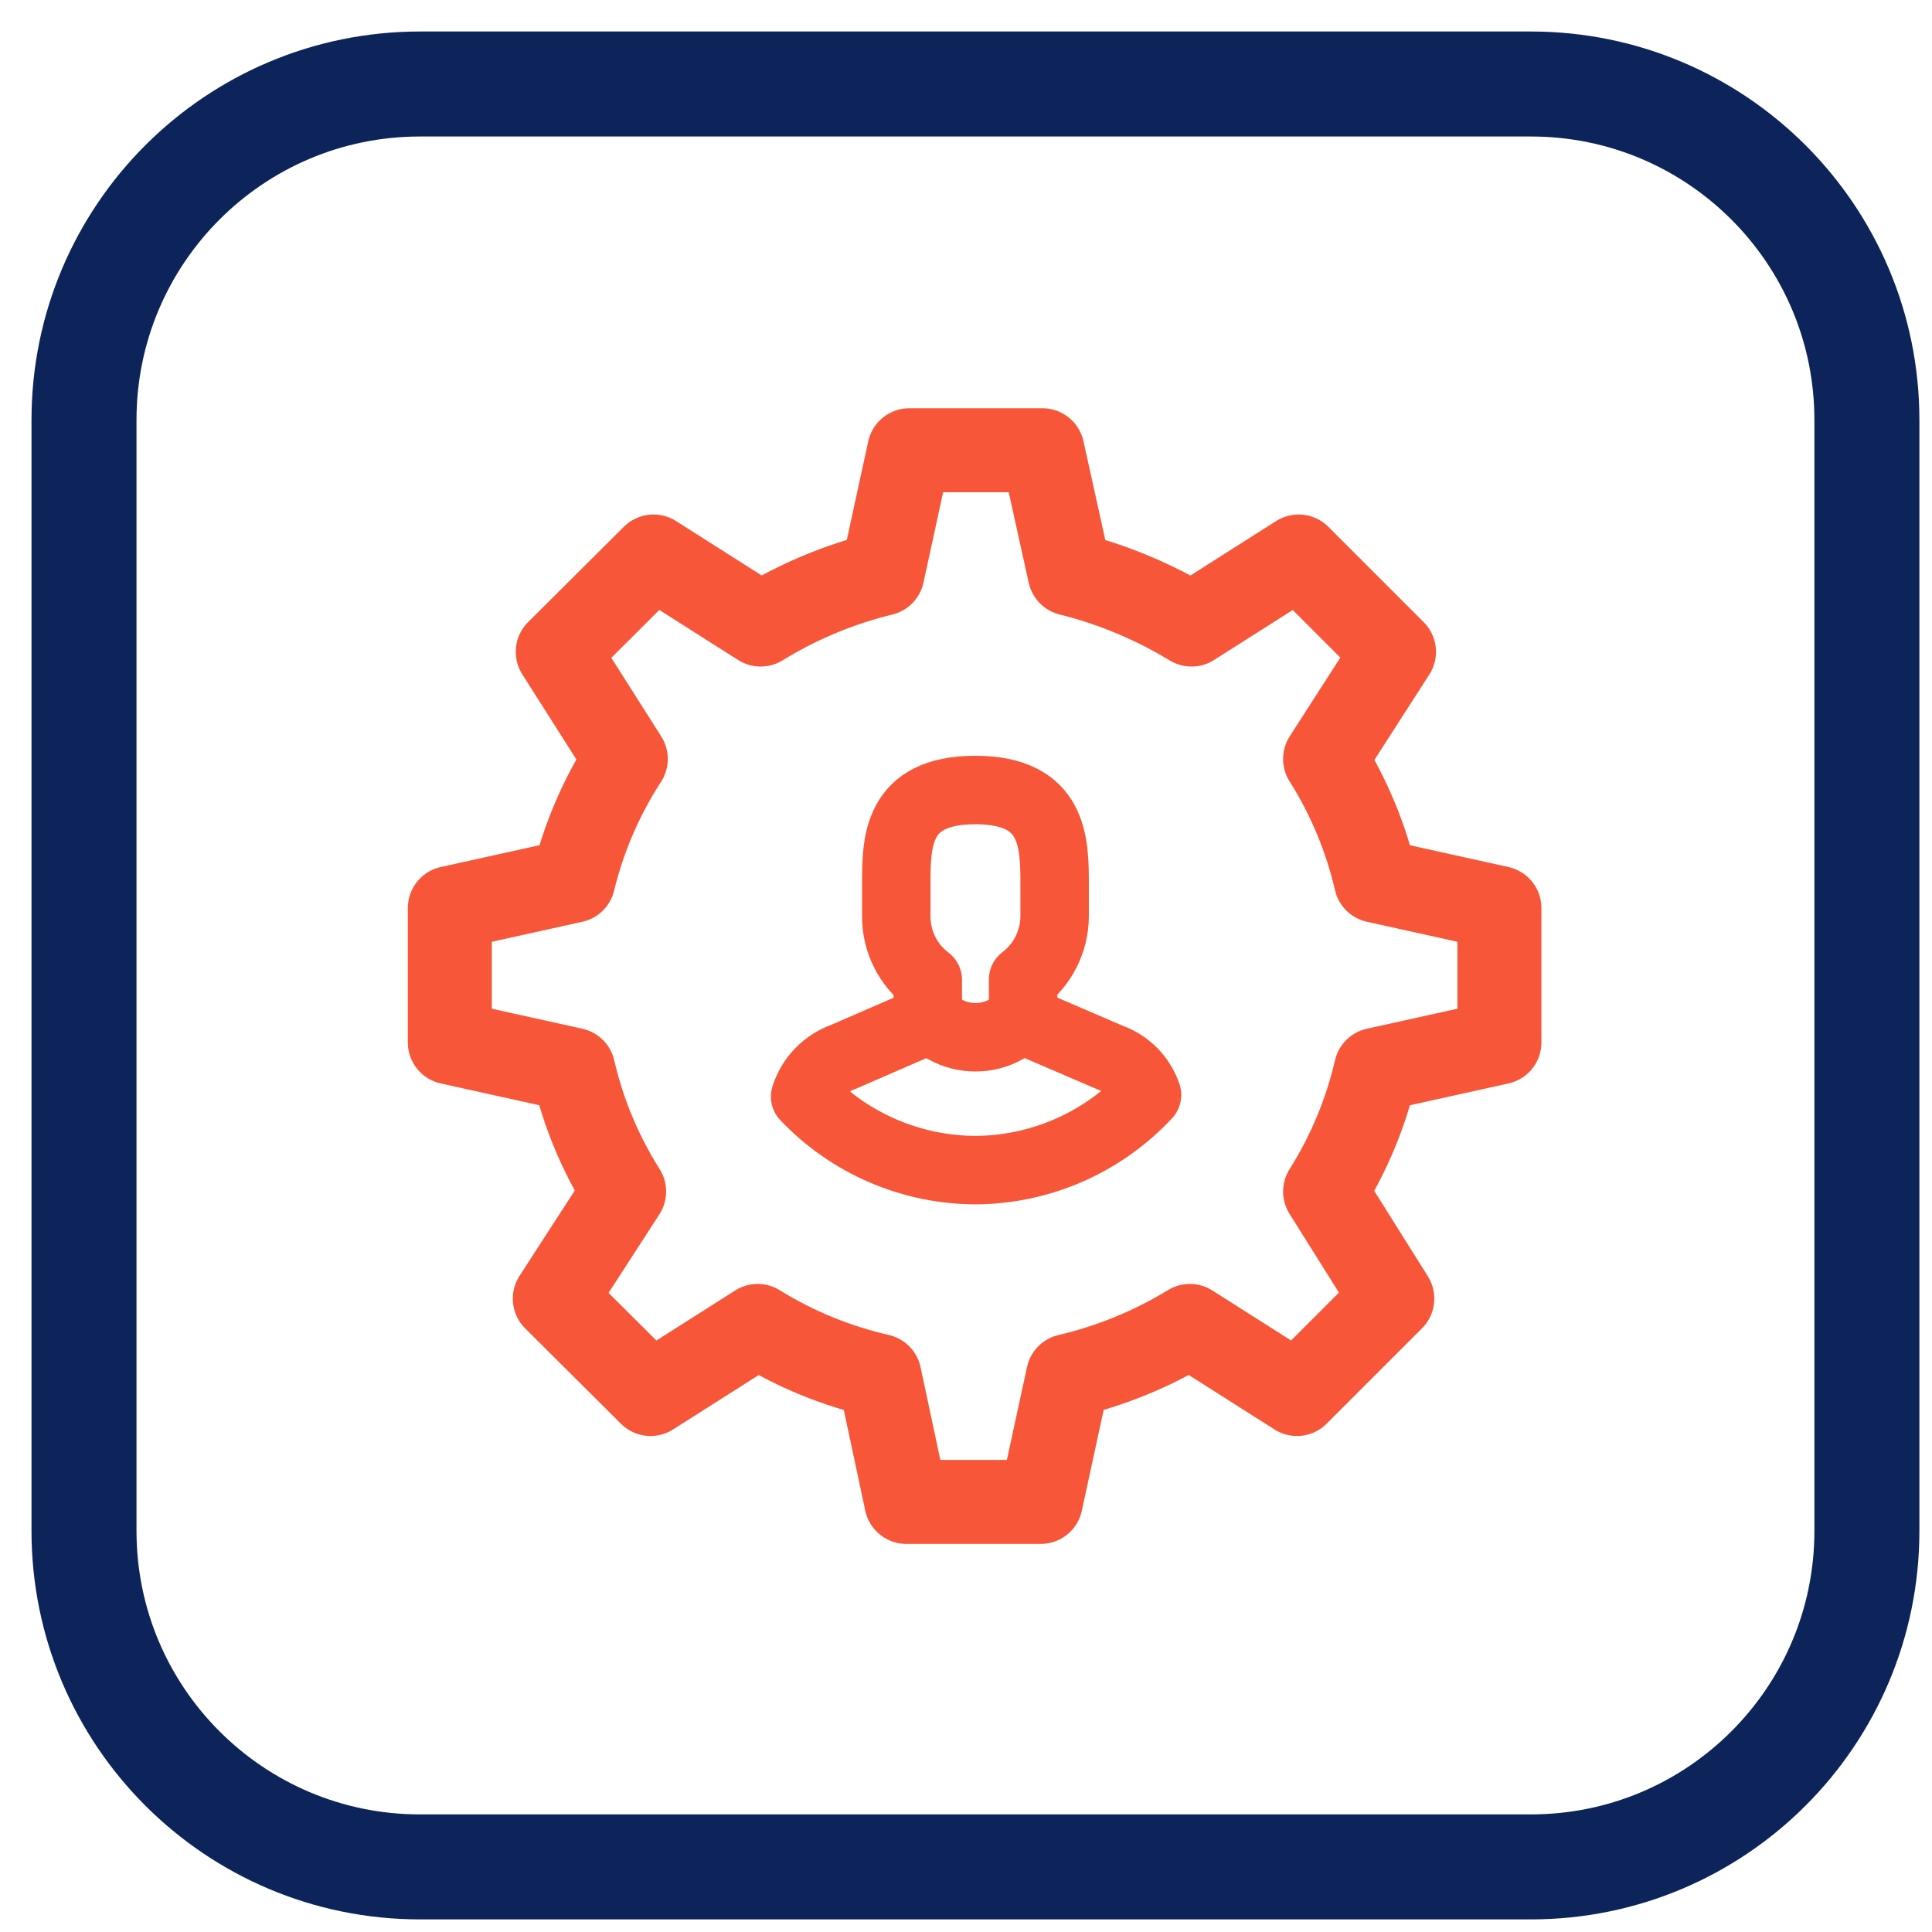 <svg width="46" height="46" viewBox="0 0 46 46" fill="none" xmlns="http://www.w3.org/2000/svg">
<path d="M36.45 2H10C5.582 2 2 5.582 2 10V36.45C2 40.868 5.582 44.45 10 44.45H36.45C40.868 44.45 44.45 40.868 44.45 36.45V10C44.45 5.582 40.868 2 36.45 2Z" stroke="#0C2459" stroke-width="2.5" stroke-miterlimit="10"/>
<path d="M26.43 25.18L24.36 24.29L23.95 24.51C23.728 24.633 23.479 24.697 23.225 24.697C22.971 24.697 22.722 24.633 22.5 24.51L22.09 24.29L20.09 25.16C19.873 25.236 19.678 25.362 19.518 25.527C19.358 25.691 19.239 25.891 19.17 26.11C19.695 26.663 20.328 27.104 21.03 27.405C21.731 27.706 22.487 27.861 23.25 27.86C24.013 27.852 24.766 27.69 25.464 27.382C26.162 27.074 26.79 26.628 27.31 26.07C27.24 25.865 27.125 25.678 26.973 25.524C26.82 25.369 26.634 25.252 26.43 25.18Z" stroke="#F75638" stroke-width="1.63" stroke-linecap="round" stroke-linejoin="round"/>
<path d="M24.36 24.21V23.32C24.592 23.144 24.78 22.918 24.91 22.657C25.04 22.397 25.109 22.11 25.11 21.82V21.07C25.11 20.07 25.11 18.81 23.22 18.81C21.33 18.81 21.34 20.07 21.34 21.07V21.83C21.341 22.12 21.409 22.407 21.539 22.667C21.669 22.927 21.858 23.154 22.09 23.33V24.23" stroke="#F75638" stroke-width="1.63" stroke-linecap="round" stroke-linejoin="round"/>
<path d="M35.7 24.82V21.62L32.76 20.97C32.522 19.942 32.113 18.962 31.55 18.07L33.19 15.52L30.92 13.25L28.37 14.87C27.47 14.323 26.492 13.915 25.47 13.66L24.82 10.72H21.65L21.01 13.66C19.986 13.909 19.008 14.318 18.11 14.87L15.56 13.25L13.28 15.52L14.9 18.07C14.323 18.959 13.9 19.939 13.65 20.97L10.71 21.62V24.82L13.65 25.47C13.887 26.497 14.297 27.478 14.86 28.37L13.21 30.92L15.49 33.19L18.04 31.57C18.934 32.124 19.914 32.526 20.94 32.76L21.58 35.76H24.78L25.43 32.76C26.454 32.52 27.433 32.119 28.33 31.57L30.88 33.19L33.15 30.92L31.55 28.37C32.113 27.478 32.522 26.497 32.76 25.47L35.7 24.82Z" stroke="#F75638" stroke-width="2" stroke-linecap="round" stroke-linejoin="round"/>
</svg>
